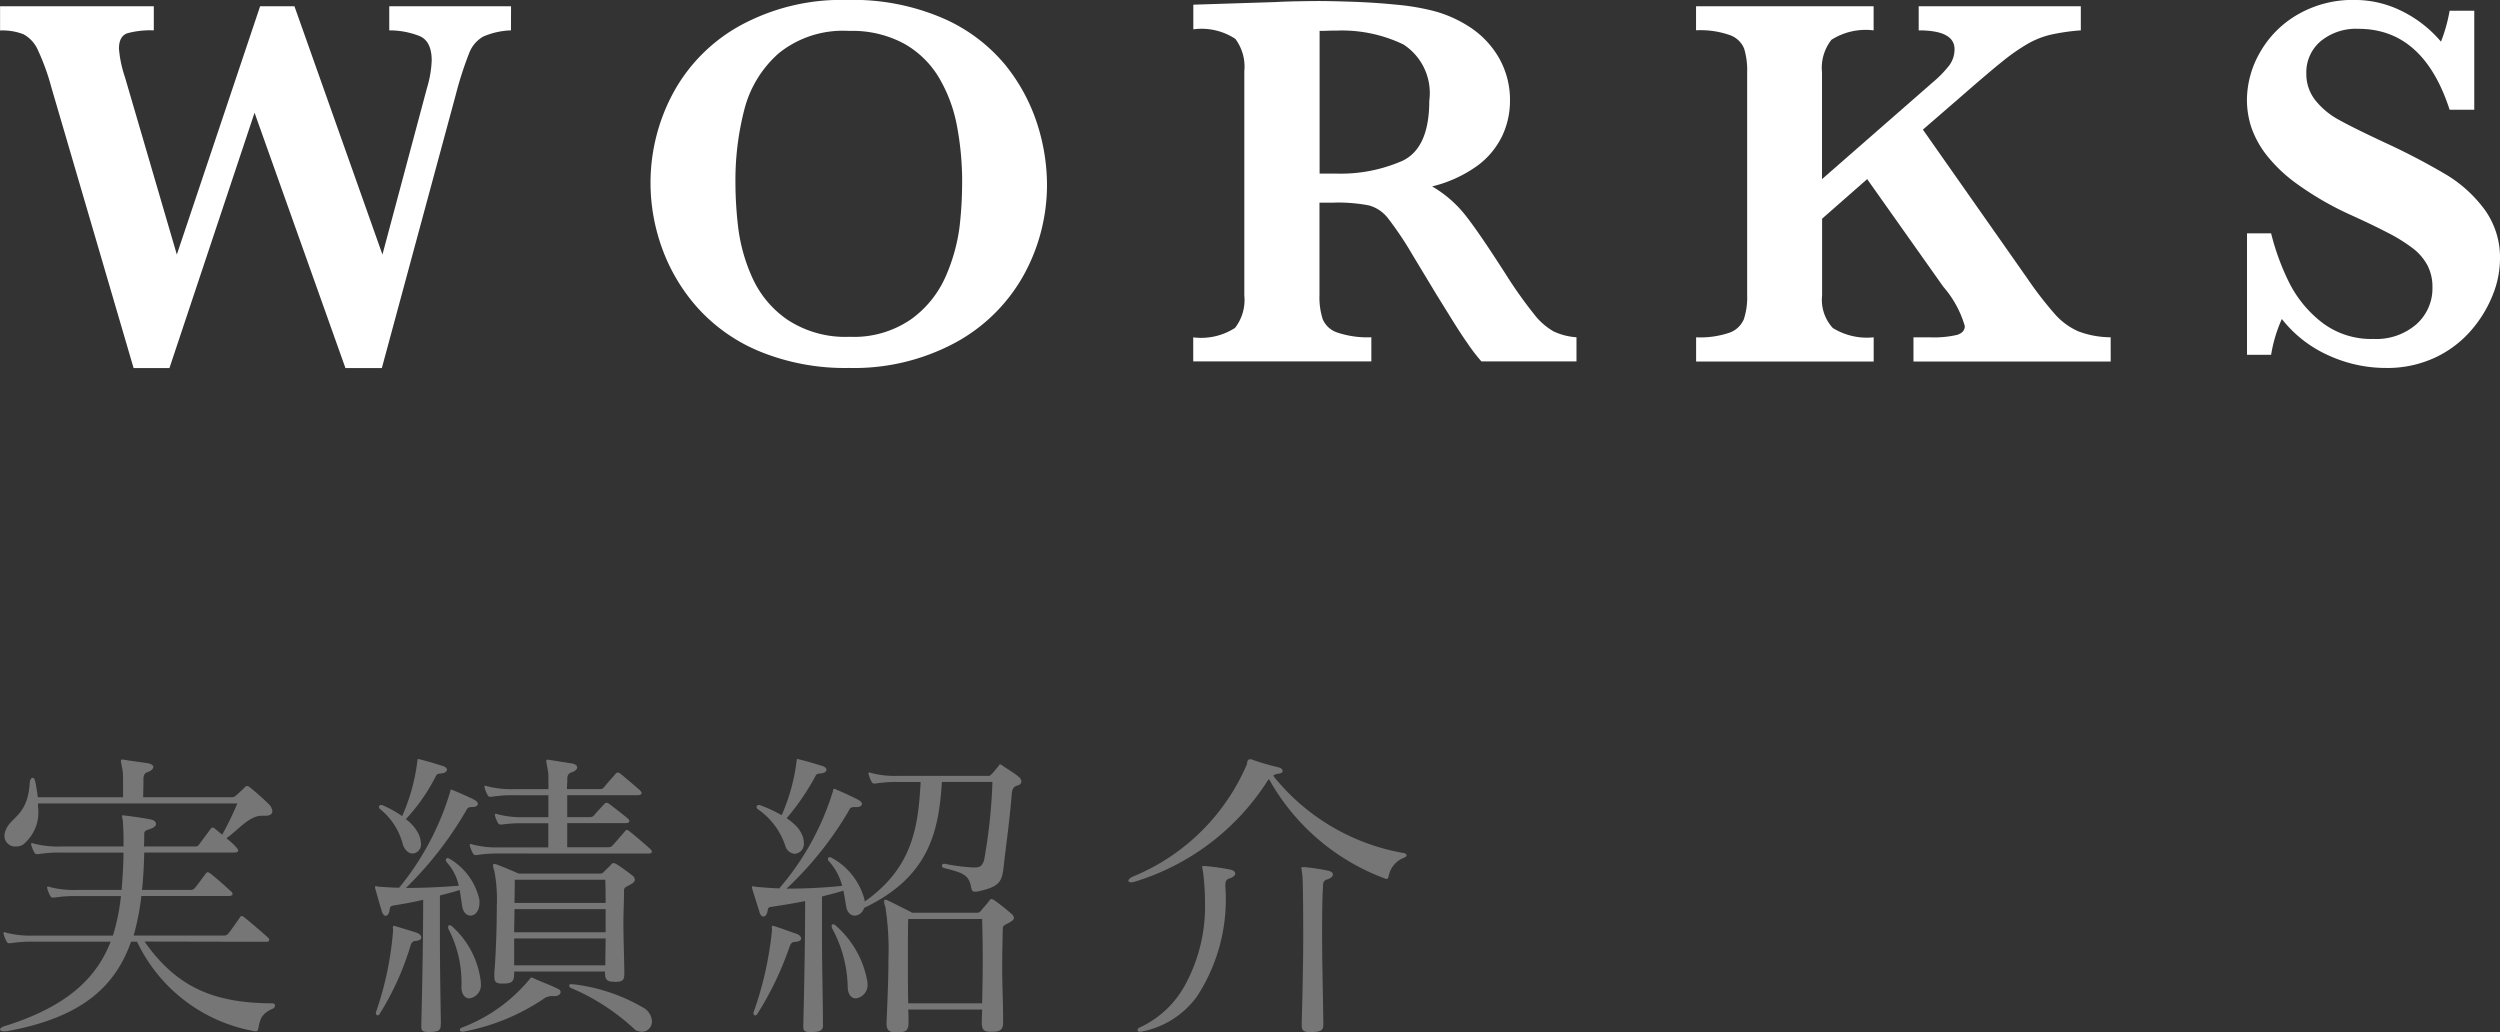 <svg xmlns="http://www.w3.org/2000/svg" width="111.617" height="46.093" viewBox="0 0 111.617 46.093">
  <rect x="0" y="0" width="111.617" height="46.093" fill="#333333" stroke="none"/>
  <g id="グループ_1703" data-name="グループ 1703" transform="translate(-180.884 -547.802)">
    <g id="グループ_1627" data-name="グループ 1627" transform="translate(-574.758 491.249)">
      <path id="パス_2973" data-name="パス 2973" d="M778.455,57.816a3.379,3.379,0,0,0-1.245.28,1.441,1.441,0,0,0-.62.732,15.91,15.91,0,0,0-.6,1.865l-3.3,12.2h-1.625l-4.058-11.4-3.8,11.4h-1.6l-3.672-12.535a10.065,10.065,0,0,0-.6-1.66,1.472,1.472,0,0,0-.644-.708,2.587,2.587,0,0,0-1.046-.169V56.74h6.864v1.076a3.912,3.912,0,0,0-1.182.129c-.248.087-.374.316-.374.69a5.307,5.307,0,0,0,.269,1.274l2.315,7.916,3.718-11.085h1.533l3.929,11.085,1.988-7.436a4.849,4.849,0,0,0,.211-1.229c0-.567-.178-.931-.533-1.087a3.659,3.659,0,0,0-1.362-.257V56.74h5.438Z" transform="translate(0 0.093)" fill="#fff"/>
      <path id="パス_2974" data-name="パス 2974" d="M792.749,64.761a8.339,8.339,0,0,1-1.028,4.052,7.666,7.666,0,0,1-3.047,3.029,9.538,9.538,0,0,1-4.764,1.139,10.047,10.047,0,0,1-3.953-.724,7.654,7.654,0,0,1-2.788-1.941,8.13,8.13,0,0,1-1.6-2.666,8.56,8.56,0,0,1-.521-2.913,8.452,8.452,0,0,1,.994-4,7.538,7.538,0,0,1,2.994-3.035,9.442,9.442,0,0,1,4.782-1.151,10.138,10.138,0,0,1,4.315.829,7.475,7.475,0,0,1,2.772,2.094,8.2,8.2,0,0,1,1.42,2.648A8.967,8.967,0,0,1,792.749,64.761Zm-3.788-.046a13.392,13.392,0,0,0-.229-2.527,6.612,6.612,0,0,0-.8-2.157,4.206,4.206,0,0,0-1.567-1.531,4.878,4.878,0,0,0-2.455-.567,4.569,4.569,0,0,0-3.14,1,5,5,0,0,0-1.531,2.5,12.6,12.6,0,0,0-.4,3.281,17.159,17.159,0,0,0,.129,2.046,7.738,7.738,0,0,0,.62,2.181,4.542,4.542,0,0,0,1.567,1.883,4.694,4.694,0,0,0,2.782.766,4.485,4.485,0,0,0,2.754-.79,4.649,4.649,0,0,0,1.545-1.929,8.049,8.049,0,0,0,.608-2.181A17.12,17.12,0,0,0,788.96,64.715Z" transform="translate(9.638)" fill="#fff"/>
      <path id="パス_2975" data-name="パス 2975" d="M808.345,72.674H804.1a7.922,7.922,0,0,1-.579-.748q-.346-.492-.754-1.152l-.678-1.093L801.014,67.9a15.092,15.092,0,0,0-1.094-1.63,1.617,1.617,0,0,0-.841-.561,7.231,7.231,0,0,0-1.609-.123h-.6v4.139a3.208,3.208,0,0,0,.141,1.052,1.062,1.062,0,0,0,.66.609,4.242,4.242,0,0,0,1.515.21v1.076h-7.952V71.6a2.792,2.792,0,0,0,1.865-.421,2.035,2.035,0,0,0,.416-1.45V59.718a2.076,2.076,0,0,0-.4-1.444,2.744,2.744,0,0,0-1.877-.427v-1.1l3.672-.117c.281-.016.6-.027.965-.034s.7-.012,1.012-.012q.361,0,1.2.024,1.181.034,2.211.139a10.446,10.446,0,0,1,1.625.269,5.508,5.508,0,0,1,1.666.736,4.065,4.065,0,0,1,1.287,1.356,3.79,3.79,0,0,1,.5,1.953,3.657,3.657,0,0,1-.346,1.543,3.581,3.581,0,0,1-1.111,1.334,5.807,5.807,0,0,1-2.018.923,5.278,5.278,0,0,1,1.45,1.245q.6.743,1.871,2.73a19.252,19.252,0,0,0,1.217,1.714,2.967,2.967,0,0,0,.882.783,2.872,2.872,0,0,0,1.024.263ZM801.773,61.04a2.589,2.589,0,0,0-1.151-2.515,6.335,6.335,0,0,0-3.012-.62c-.172,0-.307,0-.4.006s-.21.006-.334.006v6.372h.736a6.886,6.886,0,0,0,2.965-.572Q801.772,63.145,801.773,61.04Z" transform="translate(17.682 0.015)" fill="#fff"/>
      <path id="パス_2976" data-name="パス 2976" d="M824.746,72.6H815.94V71.52h.713a4.559,4.559,0,0,0,1.245-.111c.223-.075.334-.205.334-.392a4.637,4.637,0,0,0-.959-1.754l-3.4-4.806-2.012,1.766v3.426a1.854,1.854,0,0,0,.479,1.456,2.9,2.9,0,0,0,1.824.415V72.6h-7.928V71.52a4.038,4.038,0,0,0,1.5-.21,1.089,1.089,0,0,0,.632-.6,3.1,3.1,0,0,0,.147-1.064V59.687a3.289,3.289,0,0,0-.135-1.058,1.07,1.07,0,0,0-.632-.6,3.986,3.986,0,0,0-1.515-.217V56.74h7.928v1.076a2.846,2.846,0,0,0-1.883.421,2.021,2.021,0,0,0-.421,1.45v4.77l4.935-4.314a4.939,4.939,0,0,0,.748-.766,1.2,1.2,0,0,0,.234-.72q0-.842-1.6-.841V56.74h7.238v1.076a9.105,9.105,0,0,0-1.374.2,3.828,3.828,0,0,0-1.034.421,8.867,8.867,0,0,0-1.1.772q-.6.48-1.883,1.6l-1.66,1.438,4.677,6.665a16.206,16.206,0,0,0,1.227,1.585,3.039,3.039,0,0,0,1.03.754,4.155,4.155,0,0,0,1.45.268Z" transform="translate(25.132 0.093)" fill="#fff"/>
      <path id="パス_2977" data-name="パス 2977" d="M833.964,68.141a4.357,4.357,0,0,1-.316,1.561,5.512,5.512,0,0,1-.953,1.579,4.85,4.85,0,0,1-1.607,1.227,5.066,5.066,0,0,1-2.245.473,6.159,6.159,0,0,1-2.509-.549,5.5,5.5,0,0,1-2.11-1.637,6.348,6.348,0,0,0-.479,1.6h-1.076V66.972h1.076a10.79,10.79,0,0,0,.807,2.2,5.212,5.212,0,0,0,1.455,1.772,3.611,3.611,0,0,0,2.309.742,2.729,2.729,0,0,0,1.913-.654,2.139,2.139,0,0,0,.719-1.649,2.087,2.087,0,0,0-.222-.982,2.359,2.359,0,0,0-.644-.754,7.255,7.255,0,0,0-1.151-.714q-.732-.379-1.667-.8a13.84,13.84,0,0,1-2.362-1.368,6.628,6.628,0,0,1-1.4-1.338,4.289,4.289,0,0,1-.656-1.235,4,4,0,0,1-.181-1.181,4.3,4.3,0,0,1,.573-2.1,4.521,4.521,0,0,1,1.678-1.7,4.885,4.885,0,0,1,2.555-.66,4.7,4.7,0,0,1,2.116.5,5.4,5.4,0,0,1,1.742,1.362,7.135,7.135,0,0,0,.386-1.38h1.1v4.42h-1.1q-1.17-3.612-4.07-3.613a2.483,2.483,0,0,0-1.69.555,1.817,1.817,0,0,0-.638,1.432,1.891,1.891,0,0,0,.4,1.2,3.421,3.421,0,0,0,1.046.871c.432.241,1.133.59,2.1,1.04a30.1,30.1,0,0,1,2.742,1.438,5.946,5.946,0,0,1,1.672,1.533A3.653,3.653,0,0,1,833.964,68.141Z" transform="translate(33.295)" fill="#fff"/>
    </g>
    <g id="グループ_1680" data-name="グループ 1680" transform="translate(-431.264 1095.951)">
      <path id="パス_3378" data-name="パス 3378" d="M618.6-506.112c1.462,2.083,3.145,2.745,5.7,2.759.1,0,.124.041.124.1a.145.145,0,0,1-.1.138c-.524.234-.565.482-.648.91-.014.055-.041.1-.11.1a.268.268,0,0,1-.1-.014,7.181,7.181,0,0,1-5.2-3.987H618c-.69,1.945-2.124,3.366-5.49,3.987a.781.781,0,0,1-.166.014c-.124,0-.193-.028-.193-.083s.069-.111.262-.166c2.842-.9,4.069-2.207,4.676-3.752h-3.462a5.923,5.923,0,0,0-1.007.069h-.055c-.055,0-.083-.014-.124-.082a1.47,1.47,0,0,1-.124-.3c0-.028-.014-.041-.014-.069a.037.037,0,0,1,.041-.041.381.381,0,0,1,.1.027,4.3,4.3,0,0,0,1.186.124h3.559a9.108,9.108,0,0,0,.359-1.765h-1.973a5.925,5.925,0,0,0-1.007.069h-.055c-.055,0-.083-.014-.124-.083a1.529,1.529,0,0,1-.124-.3c0-.027-.014-.041-.014-.069a.037.037,0,0,1,.041-.041.342.342,0,0,1,.1.028,4.337,4.337,0,0,0,1.186.124h2c.042-.552.083-1.1.083-1.669h-2.8a5.923,5.923,0,0,0-1.007.069h-.055c-.056,0-.083-.014-.124-.083a1.47,1.47,0,0,1-.124-.3c0-.027-.014-.041-.014-.068a.037.037,0,0,1,.041-.042.351.351,0,0,1,.1.028,4.332,4.332,0,0,0,1.186.124h2.8v-.234c0-.359-.014-.7-.041-.98a.877.877,0,0,1-.028-.152c0-.013.014-.027.055-.027a.5.5,0,0,0,.083.014c.235.027.8.1,1.173.179.124.028.207.11.207.193s-.07.152-.249.221c-.152.055-.276.069-.276.221,0,.192,0,.372-.014.565h2.291a.188.188,0,0,0,.179-.1c.1-.137.4-.538.5-.675a.141.141,0,0,1,.1-.069c.041,0,.069.027.124.069s.179.151.3.248a13.982,13.982,0,0,0,.677-1.394h-8.9v.152a1.844,1.844,0,0,1-.689,1.7.614.614,0,0,1-.3.069.475.475,0,0,1-.51-.469.752.752,0,0,1,.068-.29c.249-.579.98-.634,1.063-2.1.014-.125.069-.208.124-.208s.1.056.124.18c.042.207.083.442.11.69h3.808v-.276c0-.373,0-.773-.014-.855-.042-.276-.083-.428-.083-.5,0-.041.014-.055.055-.055a.434.434,0,0,1,.11.014c.428.069.58.083,1.035.152.166.027.249.1.249.165s-.083.179-.263.234c-.165.056-.179.194-.179.318v.041c0,.276-.014.566-.014.759h3.945a.252.252,0,0,0,.207-.083c.083-.069.331-.3.387-.359s.068-.055.1-.055a.194.194,0,0,1,.124.055c.179.138.593.5.827.732a.527.527,0,0,1,.18.331c0,.124-.1.206-.3.206h-.165c-.566,0-1.035.607-1.587,1.008a3.451,3.451,0,0,1,.442.4c.056.069.083.111.083.152s-.055.083-.179.083h-4.015c-.013.565-.041,1.131-.1,1.669h2.193a.238.238,0,0,0,.179-.1c.207-.249.263-.359.483-.635a.1.1,0,0,1,.083-.055.282.282,0,0,1,.111.055c.344.262.786.676.923.8a.145.145,0,0,1,.07.124c0,.042-.056.083-.18.083h-3.89a11.49,11.49,0,0,1-.344,1.765h4.013a.241.241,0,0,0,.194-.069c.069-.068.4-.538.538-.744.027-.042.041-.056.069-.056a.191.191,0,0,1,.124.056c.179.138.91.758,1.062.91.041.041.055.069.055.1,0,.055-.055.082-.138.082Z" fill="#767676"/>
      <path id="パス_3379" data-name="パス 3379" d="M631.824-502.374c0,.207-.083.29-.455.3h-.111c-.262,0-.3-.083-.3-.235v-.082c.041-1.724.083-3.752.083-5.587-.566.138-.952.193-1.352.262-.152.028-.138.152-.152.234-.028.139-.1.221-.165.221s-.125-.055-.166-.165c-.11-.359-.221-.759-.3-1.035a.183.183,0,0,1-.013-.083.036.036,0,0,1,.041-.041c.042,0,.111.028.166.028.261.013.552.041.869.041a12.3,12.3,0,0,0,2.276-4.276c.013-.055,0-.1.055-.1a.1.1,0,0,1,.055.014c.331.138.773.331.979.442.1.055.152.124.152.179s-.069.124-.193.138c-.248,0-.262.028-.345.179a16.1,16.1,0,0,1-2.676,3.435c.69,0,1.476-.027,2.359-.1a2.323,2.323,0,0,0-.538-1.048.193.193,0,0,1-.042-.1.08.08,0,0,1,.083-.083.189.189,0,0,1,.083.027,2.819,2.819,0,0,1,1.338,1.849v.11c0,.373-.193.579-.4.579-.166,0-.331-.138-.373-.427-.041-.249-.068-.483-.11-.717-.29.1-.593.165-.883.248v1.931c0,1.352.028,2.717.042,3.78Zm-2.814-.441c-.041,0-.083-.055-.083-.11,0-.014.014-.042.014-.055a14.537,14.537,0,0,0,.759-3.642c0-.042-.014-.1-.014-.124s.014-.069.055-.069c.014,0,.041.014.055.014.317.1.69.206.966.3.11.041.193.124.193.207s-.069.138-.248.152c-.139.014-.193.069-.249.276a12.527,12.527,0,0,1-1.365,2.993A.1.1,0,0,1,629.01-502.815Zm1.821-8.111a1.174,1.174,0,0,1,.11.428.4.4,0,0,1-.373.455c-.151,0-.317-.11-.427-.373a2.961,2.961,0,0,0-.993-1.586.166.166,0,0,1-.083-.124.092.092,0,0,1,.1-.082.155.155,0,0,1,.068.013,5.082,5.082,0,0,1,.87.483,8.6,8.6,0,0,0,.675-2.428c.014-.069,0-.124.056-.124a.132.132,0,0,0,.041.014c.5.124.731.207,1.048.3.124.042.18.111.18.166s-.056.124-.166.152c-.248.041-.262,0-.345.165a8.3,8.3,0,0,1-1.324,1.89A1.869,1.869,0,0,1,630.831-510.926Zm2.786,6.69a.6.6,0,0,1-.511.662c-.179,0-.344-.152-.358-.483a5.181,5.181,0,0,0-.552-2.565.316.316,0,0,1-.041-.138c0-.055.028-.083.069-.083a.23.23,0,0,1,.124.069,3.919,3.919,0,0,1,1.269,2.483Zm-.814,2.152c-.082,0-.124-.041-.124-.083a.1.1,0,0,1,.083-.1,7.229,7.229,0,0,0,3.021-2.152c.041-.055.055-.083.082-.083a.152.152,0,0,1,.07.014c.386.179.717.29,1.117.483.1.041.124.1.124.151,0,.1-.111.18-.276.18a.8.8,0,0,0-.386.055,9.548,9.548,0,0,1-3.683,1.531Zm1.642-7.959a5.843,5.843,0,0,0-1.008.069h-.054c-.056,0-.083-.014-.125-.083a1.606,1.606,0,0,1-.124-.3c0-.028-.013-.041-.013-.069s.013-.042.041-.042a.346.346,0,0,1,.1.028,4.306,4.306,0,0,0,1.187.124h2.179v-1.076h-1.062a6.246,6.246,0,0,0-1.007.055h-.069c-.041,0-.069-.014-.11-.069a1.518,1.518,0,0,1-.125-.3c0-.028-.013-.041-.013-.069a.036.036,0,0,1,.041-.041.344.344,0,0,1,.1.027,4.3,4.3,0,0,0,1.186.124h1.062v-.979h-1.531a5.812,5.812,0,0,0-1.007.069h-.055c-.055,0-.083-.014-.124-.083a1.483,1.483,0,0,1-.124-.3c0-.028-.014-.042-.014-.069a.037.037,0,0,1,.041-.042.35.35,0,0,1,.1.028,4.294,4.294,0,0,0,1.186.124h1.531c0-.428,0-.717-.014-.759-.041-.275-.083-.427-.083-.5,0-.042.015-.055.056-.055a.465.465,0,0,1,.11.013c.345.056.7.111.966.152.165.028.248.1.248.179s-.083.166-.248.221c-.18.055-.193.193-.193.317v.042c0,.11-.014.234-.014.386h1.489a.2.2,0,0,0,.18-.1c.11-.138.386-.442.5-.58a.122.122,0,0,1,.1-.055.194.194,0,0,1,.124.055c.221.18.676.566.842.717a.316.316,0,0,1,.1.138c0,.069-.069.1-.193.1h-3.131v.979h1.034a.238.238,0,0,0,.18-.1c.165-.193.262-.29.455-.5a.116.116,0,0,1,.083-.041.182.182,0,0,1,.11.041c.345.262.7.538.841.662a.147.147,0,0,1,.07.124c0,.042-.056.083-.18.083h-2.593v1.076h1.82a.241.241,0,0,0,.194-.069c.069-.069.428-.483.565-.648.028-.027.042-.055.083-.055s.055.013.111.055c.179.138.8.662.951.814.042.041.055.069.055.1,0,.056-.055.083-.138.083Zm5.1,5.725c-.289,0-.386-.1-.386-.387v-.068h-4.055v.068c0,.387-.1.469-.5.469h-.055c-.262,0-.331-.082-.331-.331v-.138c.069-.827.11-2.014.11-2.979a6.767,6.767,0,0,0-.11-1.587.683.683,0,0,1-.055-.234c0-.055.014-.069.055-.069a.391.391,0,0,1,.124.028c.3.11.965.4.965.4h3.615c.124,0,.137-.028.207-.1.1-.1.22-.207.3-.3.041-.042.069-.069.1-.069a.289.289,0,0,1,.152.055c.207.124.523.358.7.5a.258.258,0,0,1,.11.179c0,.082-.055.152-.193.22-.165.1-.262.111-.289.235v.041c0,.469-.028.938-.028,1.5s.028,1.228.041,2.1v.1c0,.3-.069.373-.427.373Zm-.358-3.242h-4.069c0,.317-.014.662-.014,1.035h4.083Zm-4.083,1.31v1.2h4.069c0-.358.014-.786.014-1.2Zm.027-2.621s0,.414-.013,1.035h4.069c0-.607-.014-1.035-.014-1.035Zm2.58,4.663a8.024,8.024,0,0,1,3.227,1.09.753.753,0,0,1,.318.565.454.454,0,0,1-.455.469.726.726,0,0,1-.276-.069,9.717,9.717,0,0,0-2.828-1.862c-.1-.027-.138-.083-.138-.138,0-.028.028-.055.083-.055Z" fill="#767676"/>
      <path id="パス_3380" data-name="パス 3380" d="M648.893-502.387c0,.22-.083.3-.47.317h-.11c-.262,0-.3-.083-.3-.235v-.082c.041-1.711.082-3.711.082-5.532-.551.11-1.075.193-1.531.262-.152.014-.124.125-.152.207-.027.138-.1.221-.179.221-.055,0-.124-.042-.166-.166-.11-.358-.248-.786-.331-1.062a.183.183,0,0,1-.013-.083.036.036,0,0,1,.041-.041c.042,0,.111.028.166.028.331.028.648.055,1.007.069a12,12,0,0,0,2.4-4.345c.014-.056,0-.1.055-.1a.1.1,0,0,1,.055.014c.331.138.827.372,1.035.483.1.055.151.124.151.179s-.068.124-.193.138h-.1c-.166,0-.235.014-.29.152a15.359,15.359,0,0,1-2.786,3.489,24.38,24.38,0,0,0,2.483-.124,2.548,2.548,0,0,0-.594-1.1.186.186,0,0,1-.041-.1.073.073,0,0,1,.083-.082.185.185,0,0,1,.082.027,2.991,2.991,0,0,1,1.476,1.9v.055c2.18-1.531,2.387-3.393,2.5-5.338h-1.007a5.815,5.815,0,0,0-1.007.069h-.055c-.055,0-.082-.014-.124-.083a1.555,1.555,0,0,1-.124-.3c0-.027-.014-.041-.014-.069a.037.037,0,0,1,.041-.041.342.342,0,0,1,.1.028,4.337,4.337,0,0,0,1.186.124h3.973c.124,0,.124,0,.22-.1s.208-.248.291-.345c.027-.041.041-.069.068-.069a.285.285,0,0,1,.124.069c.29.194.524.331.7.483a.282.282,0,0,1,.124.207.187.187,0,0,1-.165.179c-.152.042-.249.139-.263.373-.1,1.227-.248,2.248-.331,2.979-.1.87-.069,1.145-1.172,1.38a.549.549,0,0,1-.138.013c-.124,0-.152-.068-.179-.22-.1-.524-.345-.621-1.228-.842a.1.1,0,0,1-.069-.1c0-.042.027-.083.1-.083h.027a8.107,8.107,0,0,0,1.3.166h.041c.29,0,.345-.138.414-.331a24.409,24.409,0,0,0,.372-3.49H654.2c-.138,2.234-.579,4.248-3.476,5.627a.458.458,0,0,1-.414.345c-.166,0-.345-.138-.386-.427-.041-.221-.069-.456-.124-.69-.3.1-.662.18-.952.262v1.931c0,1.325.042,2.69.042,3.739Zm-2.277-4.249c0-.041-.013-.083-.013-.11s.013-.069.055-.069c.013,0,.041.014.055.014.317.1.717.248.993.344.124.042.207.124.207.207s-.069.138-.262.152c-.138.014-.193.041-.262.248a14.217,14.217,0,0,1-1.435,2.98.1.1,0,0,1-.082.055c-.056,0-.083-.041-.083-.1a.12.12,0,0,1,.014-.068,15.414,15.414,0,0,0,.813-3.642Zm1.063-4.648a1.147,1.147,0,0,1,.248.345.888.888,0,0,1,.11.427.442.442,0,0,1-.4.483.481.481,0,0,1-.428-.359,3.2,3.2,0,0,0-1.2-1.614.145.145,0,0,1-.082-.124.092.092,0,0,1,.1-.082.158.158,0,0,1,.069.013,6.159,6.159,0,0,1,.952.442,8.6,8.6,0,0,0,.662-2.387c.014-.069,0-.124.055-.124a.141.141,0,0,0,.042.014c.5.124.744.207,1.062.3.124.042.179.111.179.166s-.055.124-.166.152c-.248.041-.262,0-.344.165a10.66,10.66,0,0,1-1.269,1.849A2.713,2.713,0,0,1,647.679-511.284Zm3.2,7.048a.6.6,0,0,1-.525.662c-.179,0-.344-.152-.358-.483a5.7,5.7,0,0,0-.676-2.607.3.3,0,0,1-.042-.137c0-.055.028-.083.07-.083a.234.234,0,0,1,.124.069,4.3,4.3,0,0,1,1.407,2.524Zm6.055,1.738c0,.331-.138.414-.51.414h-.055c-.29,0-.387-.1-.387-.4v-.069c0-.165.014-.344.014-.524h-3.3c.014.18.014.372.014.552v.055c0,.331-.124.414-.51.414h-.056c-.289,0-.413-.1-.413-.373v-.1c.028-.7.082-1.78.082-2.773a12.19,12.19,0,0,0-.137-2.359.729.729,0,0,1-.055-.234c0-.055.013-.083.055-.083a.328.328,0,0,1,.124.041c.248.111,1.076.538,1.076.538h2.869a.206.206,0,0,0,.207-.1c.069-.083.29-.331.358-.428.042-.055.056-.082.1-.082a.348.348,0,0,1,.152.068,8.86,8.86,0,0,1,.731.58.278.278,0,0,1,.124.193q0,.1-.207.207c-.179.11-.29.11-.29.276-.013.5-.027,1.1-.027,1.834,0,.649.041,1.394.041,2.29Zm-.938-.855c.014-.607.028-1.269.028-1.89,0-.758-.014-1.434-.028-1.876h-3.3c-.013.414-.013,1.09-.013,1.876,0,.58,0,1.228.013,1.89Z" fill="#767676"/>
      <path id="パス_3381" data-name="パス 3381" d="M662.65-508.76c-.083,0-.124-.028-.124-.069s.069-.124.193-.179a9.429,9.429,0,0,0,5.1-5.021c.014-.18.069-.221.138-.221a.372.372,0,0,1,.165.041,11.182,11.182,0,0,0,1.1.317c.124.028.193.1.193.166s-.069.11-.221.124a.485.485,0,0,0-.206.083,9.538,9.538,0,0,0,5.793,3.449c.11.013.166.054.166.11,0,.027-.028.069-.1.1a1.1,1.1,0,0,0-.7.828c-.013.055-.027.124-.1.124a.1.1,0,0,1-.055-.014,9.84,9.84,0,0,1-5.187-4.441.384.384,0,0,0-.069.082,10.75,10.75,0,0,1-5.973,4.511.337.337,0,0,1-.11.014Zm.387,6.676c-.069,0-.1-.027-.1-.069a.141.141,0,0,1,.1-.124,4.4,4.4,0,0,0,2.041-1.931,7.34,7.34,0,0,0,.869-3.711c0-.372-.028-.717-.055-1.02s-.069-.442-.069-.5.014-.042.069-.042h.083a10.186,10.186,0,0,1,1.076.152c.165.028.248.1.248.18s-.083.165-.262.22-.18.194-.18.318v.041a7.926,7.926,0,0,1-1.269,4.911,3.963,3.963,0,0,1-2.5,1.572Zm8.193-.331c0,.248-.069.331-.51.345h-.111c-.276,0-.344-.1-.344-.3v-.068c.027-1.1.068-2.58.068-3.849s-.013-2.345-.027-2.607c-.014-.3-.055-.428-.055-.5,0-.041.014-.041.069-.041h.082a9.883,9.883,0,0,1,1.007.152c.166.027.249.1.249.179s-.083.166-.262.221-.18.193-.18.317v.042c-.028.3-.041,1.089-.041,2.041,0,1.228.041,2.758.055,3.986Z" fill="#767676"/>
    </g>
  </g>
</svg>
